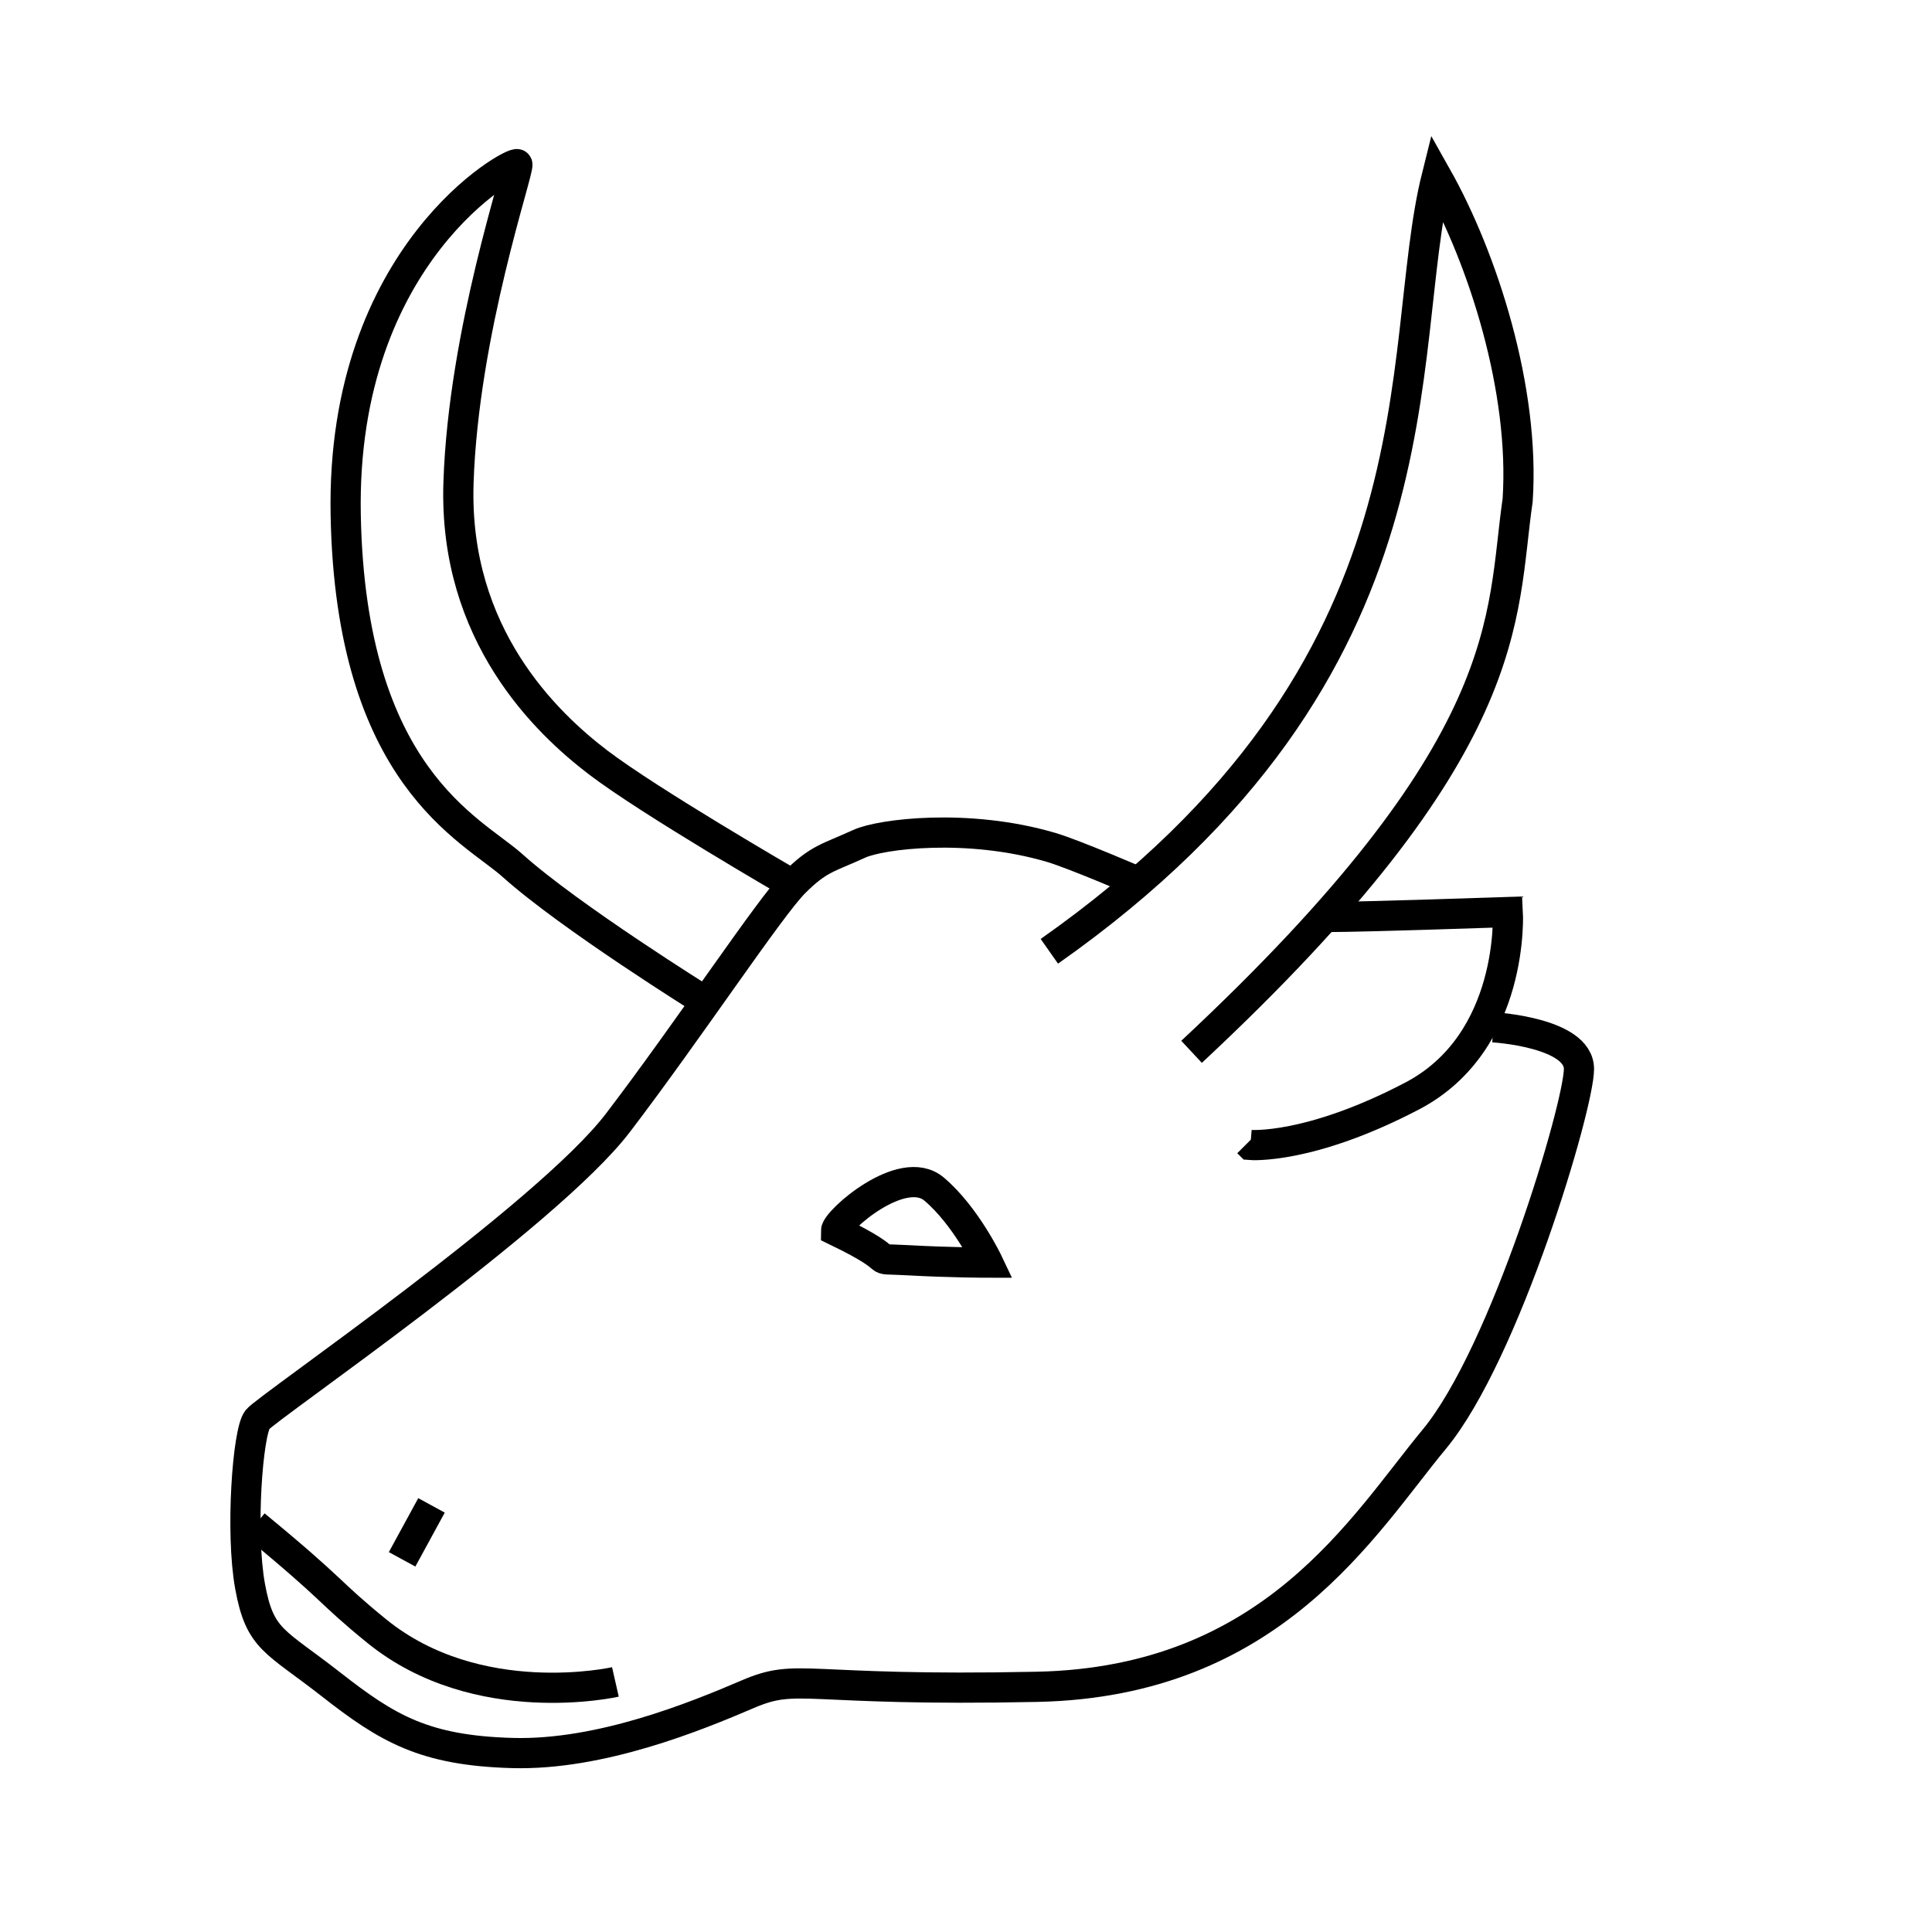 <?xml version="1.0" encoding="UTF-8" standalone="no"?>
<!-- Created with Inkscape (http://www.inkscape.org/) -->
<svg
   xmlns:dc="http://purl.org/dc/elements/1.1/"
   xmlns:cc="http://web.resource.org/cc/"
   xmlns:rdf="http://www.w3.org/1999/02/22-rdf-syntax-ns#"
   xmlns:svg="http://www.w3.org/2000/svg"
   xmlns="http://www.w3.org/2000/svg"
   xmlns:sodipodi="http://sodipodi.sourceforge.net/DTD/sodipodi-0.dtd"
   xmlns:inkscape="http://www.inkscape.org/namespaces/inkscape"
   id="svg2"
   sodipodi:version="0.32"
   inkscape:version="0.44.1"
   width="64"
   height="64"
   version="1.0"
   sodipodi:docbase="/home/asereje/wikipedia/graficos"
   sodipodi:docname="EgyptianA-01.svg">
  <defs
     id="defs5" />
  <sodipodi:namedview
     inkscape:window-height="767"
     inkscape:window-width="1278"
     inkscape:pageshadow="2"
     inkscape:pageopacity="0.0"
     guidetolerance="10.0"
     gridtolerance="10.0"
     objecttolerance="10.0"
     borderopacity="1.0"
     bordercolor="#666666"
     pagecolor="#ffffff"
     id="base"
     inkscape:zoom="8"
     inkscape:cx="37.042415"
     inkscape:cy="35.565097"
     inkscape:window-x="0"
     inkscape:window-y="0"
     inkscape:current-layer="svg2" />
  <path
     style="fill:none;fill-opacity:0.75;fill-rule:evenodd;stroke:black;stroke-width:1px;stroke-linecap:butt;stroke-linejoin:miter;stroke-opacity:1"
     d="M 39.472,34.843 C 50.355,24.69 49.706,20.467 50.274,16.569 C 50.518,12.914 49.127,8.569 47.594,5.848 C 46.142,11.655 48.162,22.091 34.761,31.513"
     id="path1873"
     sodipodi:nodetypes="cccs" />
  <path
     style="fill:none;fill-opacity:0.75;fill-rule:evenodd;stroke:black;stroke-width:1px;stroke-linecap:butt;stroke-linejoin:miter;stroke-opacity:1"
     d="M 44.02,30.376 C 45.157,30.376 49.949,30.213 49.949,30.213 C 49.949,30.213 50.193,34.518 46.782,36.305 C 43.371,38.091 41.421,37.929 41.421,37.929 L 41.34,37.848 L 41.34,37.848 L 41.34,37.848 L 41.34,37.848"
     id="path1875" />
  <path
     style="fill:none;fill-opacity:0.75;fill-rule:evenodd;stroke:black;stroke-width:1px;stroke-linecap:butt;stroke-linejoin:miter;stroke-opacity:1"
     d="M 49.462,34.03 C 49.462,34.03 52.305,34.193 52.305,35.411 C 52.305,36.629 49.868,44.832 47.513,47.675 C 45.157,50.518 42.152,55.716 34.355,55.878 C 26.558,56.041 26.477,55.391 24.772,56.122 C 23.066,56.853 19.898,58.152 16.975,58.071 C 14.051,57.99 12.832,57.259 10.964,55.797 C 9.096,54.335 8.609,54.335 8.284,52.548 C 7.959,50.761 8.203,47.431 8.528,47.025 C 8.853,46.619 18.112,40.284 20.467,37.198 C 22.822,34.112 25.503,30.051 26.315,29.239 C 27.127,28.426 27.43,28.427 28.463,27.952 C 29.169,27.627 32.056,27.258 34.817,28.07 C 35.596,28.3 37.766,29.239 37.766,29.239"
     id="path1877"
     sodipodi:nodetypes="cssssssssssssc" />
  <path
     style="fill:none;fill-opacity:0.75;fill-rule:evenodd;stroke:black;stroke-width:1px;stroke-linecap:butt;stroke-linejoin:miter;stroke-opacity:1"
     d="M 8.447,50.518 C 11.208,52.792 10.802,52.667 12.476,54.029 C 15.826,56.753 20.386,55.716 20.386,55.716 L 20.386,55.716 L 20.386,55.716"
     id="path1879"
     sodipodi:nodetypes="csccc" />
  <path
     style="fill:none;fill-opacity:0.75;fill-rule:evenodd;stroke:black;stroke-width:1px;stroke-linecap:butt;stroke-linejoin:miter;stroke-opacity:1"
     d="M 13.32,51.655 C 14.294,49.868 14.294,49.868 14.294,49.868"
     id="path1881" />
  <path
     style="fill:none;fill-opacity:0.75;fill-rule:evenodd;stroke:black;stroke-width:1px;stroke-linecap:butt;stroke-linejoin:miter;stroke-opacity:1"
     d="M 27.695,40.772 C 30.051,41.909 28.589,41.665 30.051,41.746 C 31.513,41.827 32.731,41.827 32.731,41.827 C 32.731,41.827 32,40.284 30.944,39.391 C 29.888,38.497 27.695,40.447 27.695,40.772 z "
     id="path1883"
     sodipodi:nodetypes="cscsc" />
  <path
     id="path1885"
     style="fill:none;fill-opacity:0.75;fill-rule:evenodd;stroke:black;stroke-width:1px;stroke-linecap:butt;stroke-linejoin:miter;stroke-opacity:1"
     d="M 23.31,33.137 C 23.31,33.137 18.881,30.381 16.975,28.67 C 15.632,27.466 11.614,25.746 11.452,17.056 C 11.289,8.365 17.056,5.279 17.137,5.442 C 17.218,5.604 15.35,10.964 15.188,16 C 15.025,21.036 18.112,23.959 19.817,25.259 C 21.523,26.558 26.152,29.239 26.152,29.239"
     sodipodi:nodetypes="csscssc" />
</svg>
